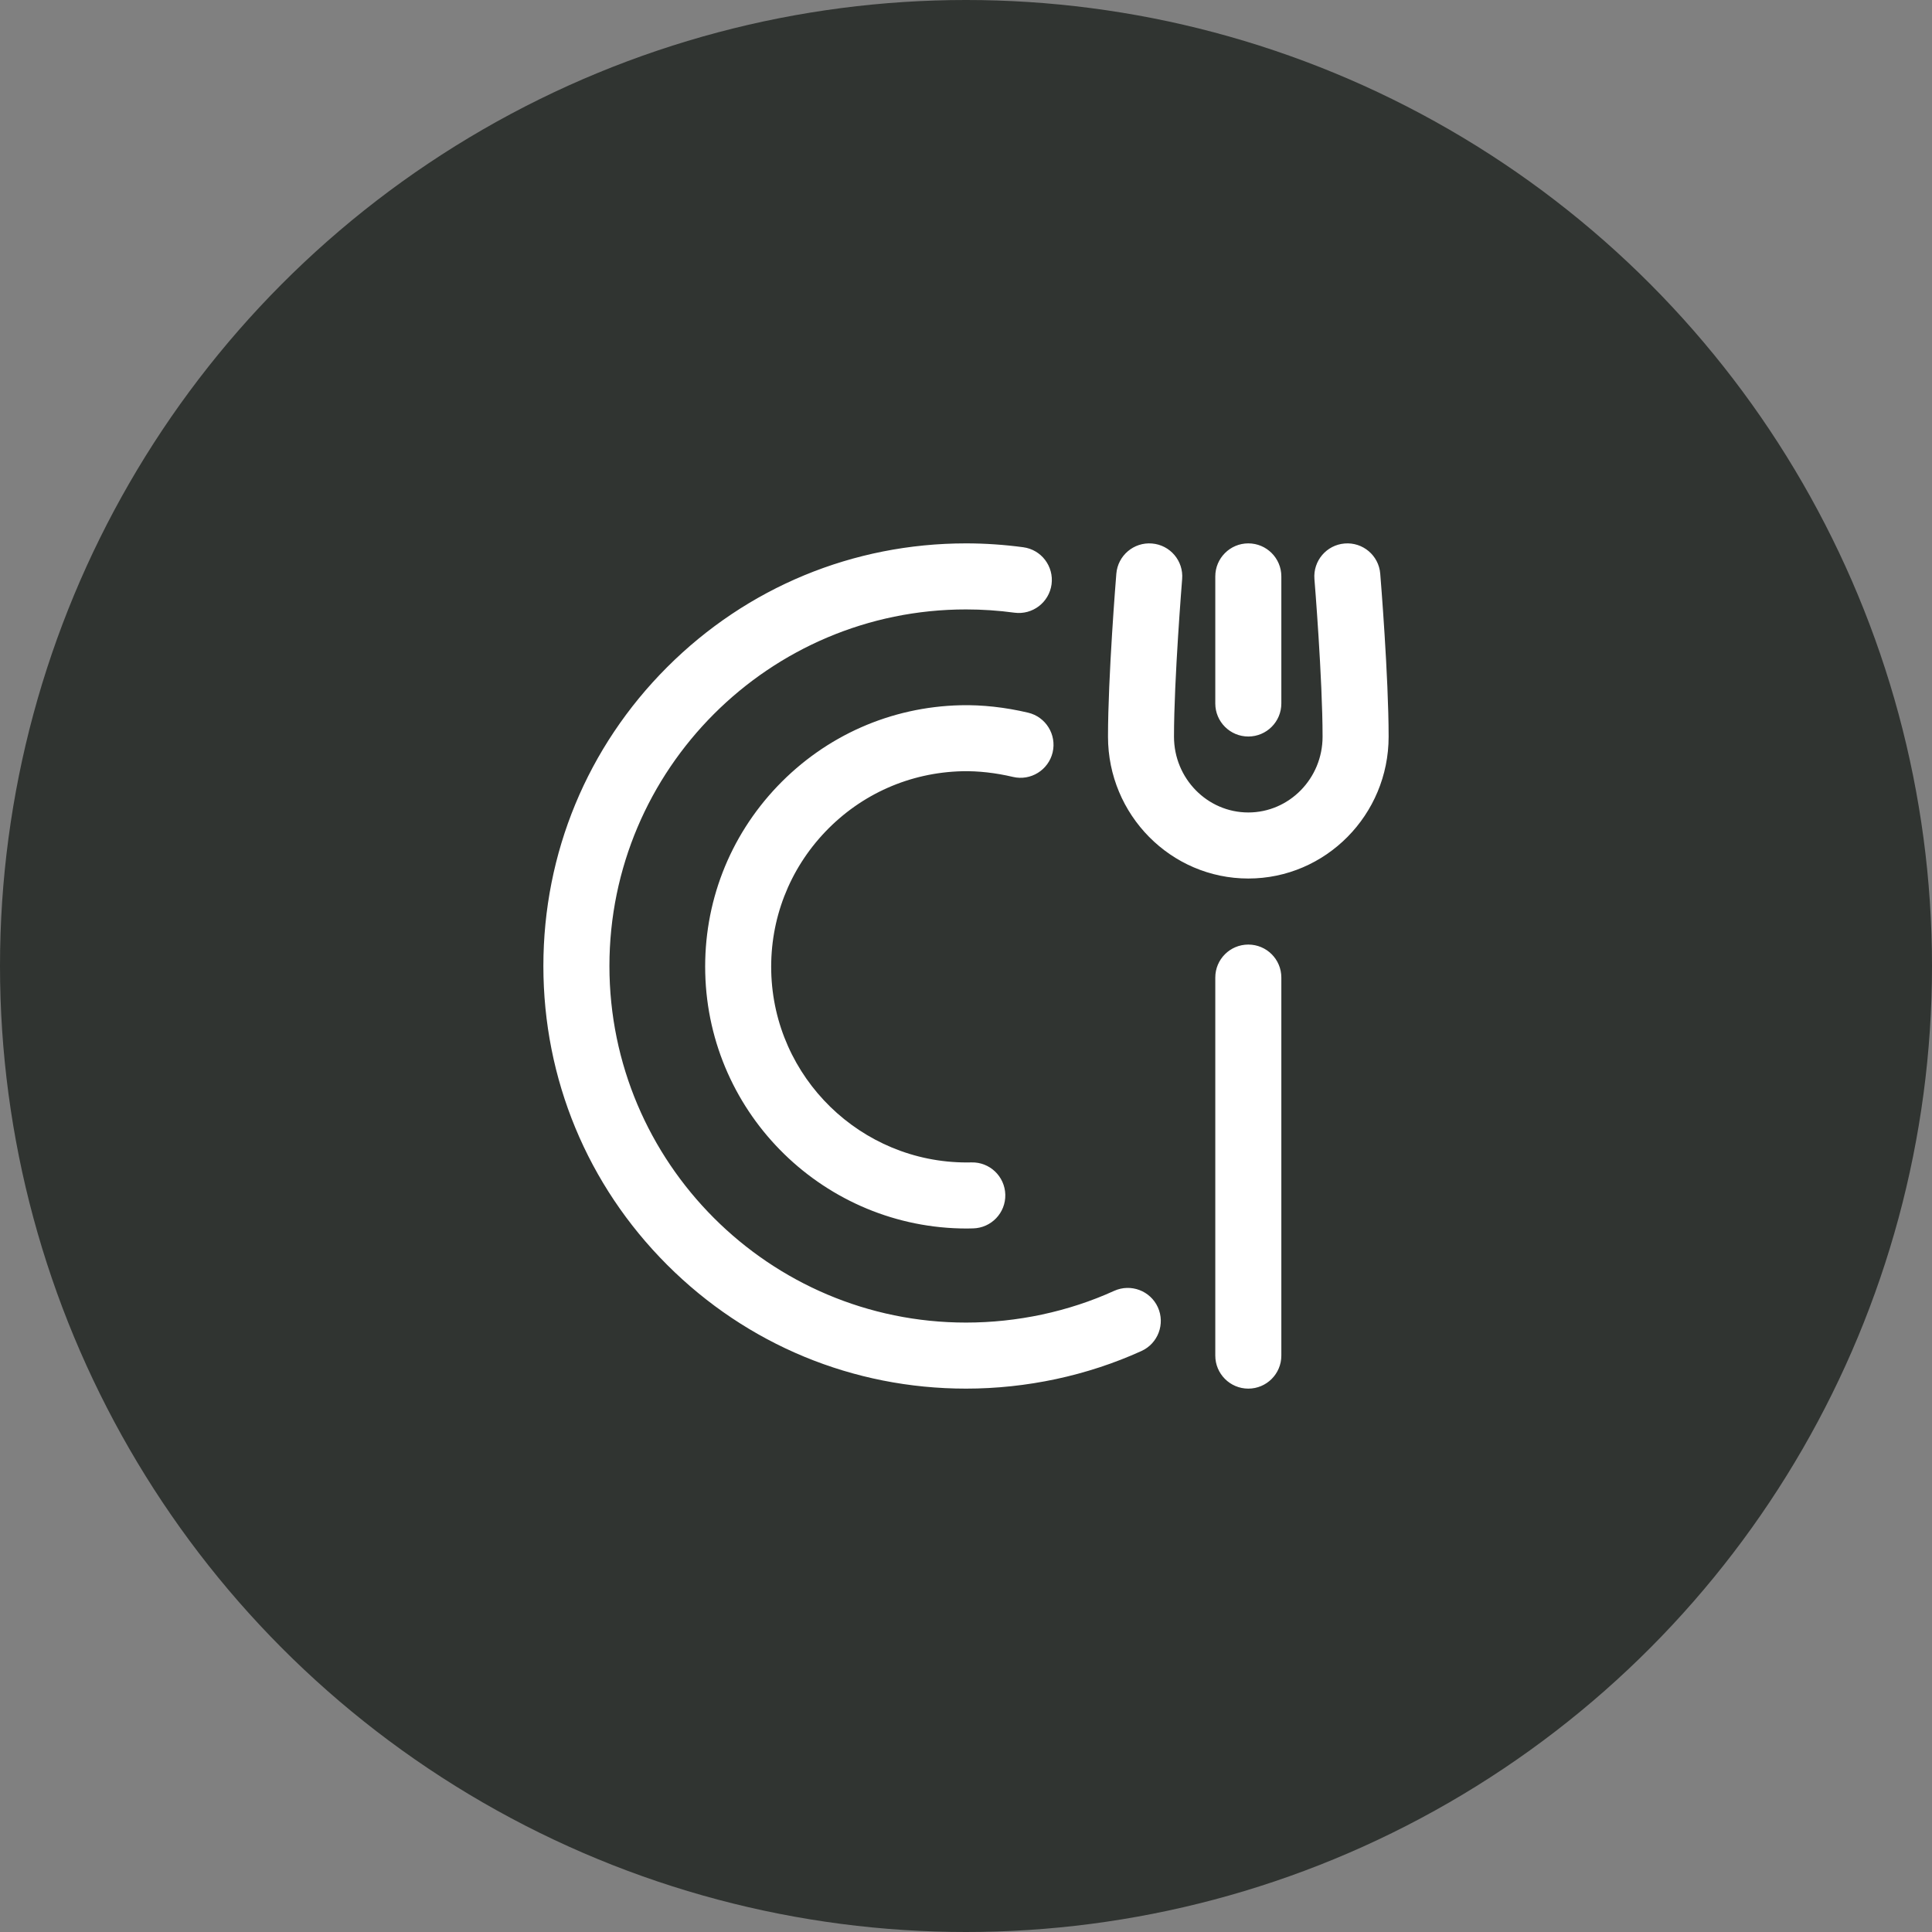 <?xml version="1.0" encoding="UTF-8"?> <svg xmlns="http://www.w3.org/2000/svg" width="32" height="32" viewBox="0 0 32 32" fill="none"><rect x="0" y="0" width="32" height="32" fill="#808080" stroke="none"/><circle cx="16" cy="16" r="16" fill="#303431"></circle><g clip-path="url(#clip0_3150_4887)"><path d="M20.676 14.551C19.394 14.551 18.352 13.497 18.352 12.202C18.352 11.21 18.484 9.572 18.49 9.502C18.515 9.201 18.779 8.977 19.08 9.002C19.381 9.026 19.605 9.29 19.58 9.591C19.579 9.608 19.445 11.254 19.445 12.202C19.445 12.894 19.997 13.457 20.676 13.457C21.354 13.457 21.906 12.894 21.906 12.202C21.906 11.254 21.773 9.608 21.771 9.591C21.747 9.29 21.971 9.026 22.272 9.002C22.573 8.977 22.837 9.201 22.861 9.502C22.867 9.572 23 11.21 23 12.202C23 13.497 21.957 14.551 20.676 14.551ZM21.223 11.652V9.547C21.223 9.245 20.978 9 20.676 9C20.374 9 20.129 9.245 20.129 9.547V11.652C20.129 11.954 20.374 12.199 20.676 12.199C20.978 12.199 21.223 11.954 21.223 11.652ZM18.906 22.377C19.181 22.252 19.302 21.928 19.178 21.653C19.053 21.378 18.729 21.256 18.453 21.381C17.697 21.725 16.848 21.906 16 21.906C12.743 21.906 10.094 19.257 10.094 16C10.094 12.743 12.743 10.094 16 10.094C16.268 10.094 16.538 10.112 16.802 10.148C17.101 10.188 17.376 9.979 17.417 9.679C17.457 9.38 17.248 9.104 16.948 9.064C16.636 9.022 16.317 9 16 9C14.13 9 12.372 9.728 11.05 11.05C9.728 12.372 9 14.13 9 16C9 17.87 9.728 19.628 11.05 20.95C12.372 22.272 14.13 23 16 23C17.003 23 18.008 22.785 18.906 22.377ZM16.117 20.346C16.419 20.339 16.658 20.089 16.651 19.787C16.643 19.485 16.394 19.246 16.091 19.253C16.065 19.253 16.039 19.254 16.013 19.254C14.261 19.254 12.816 17.851 12.774 16.09C12.754 15.225 13.072 14.404 13.669 13.777C14.266 13.151 15.072 12.795 15.937 12.774C16.2 12.768 16.49 12.8 16.777 12.868C17.071 12.938 17.365 12.755 17.435 12.462C17.504 12.168 17.322 11.873 17.028 11.804C16.652 11.715 16.265 11.672 15.911 11.681C14.754 11.708 13.677 12.185 12.877 13.022C12.078 13.86 11.653 14.959 11.681 16.116C11.737 18.471 13.67 20.348 16.013 20.348C16.047 20.348 16.082 20.347 16.117 20.346ZM21.223 22.453V16.191C21.223 15.889 20.978 15.645 20.676 15.645C20.374 15.645 20.129 15.889 20.129 16.191V22.453C20.129 22.755 20.374 23 20.676 23C20.978 23 21.223 22.755 21.223 22.453Z" fill="white"></path></g><defs><clipPath id="clip0_3150_4887"><rect width="14" height="14" fill="white" transform="translate(9 9)"></rect></clipPath></defs></svg> 
